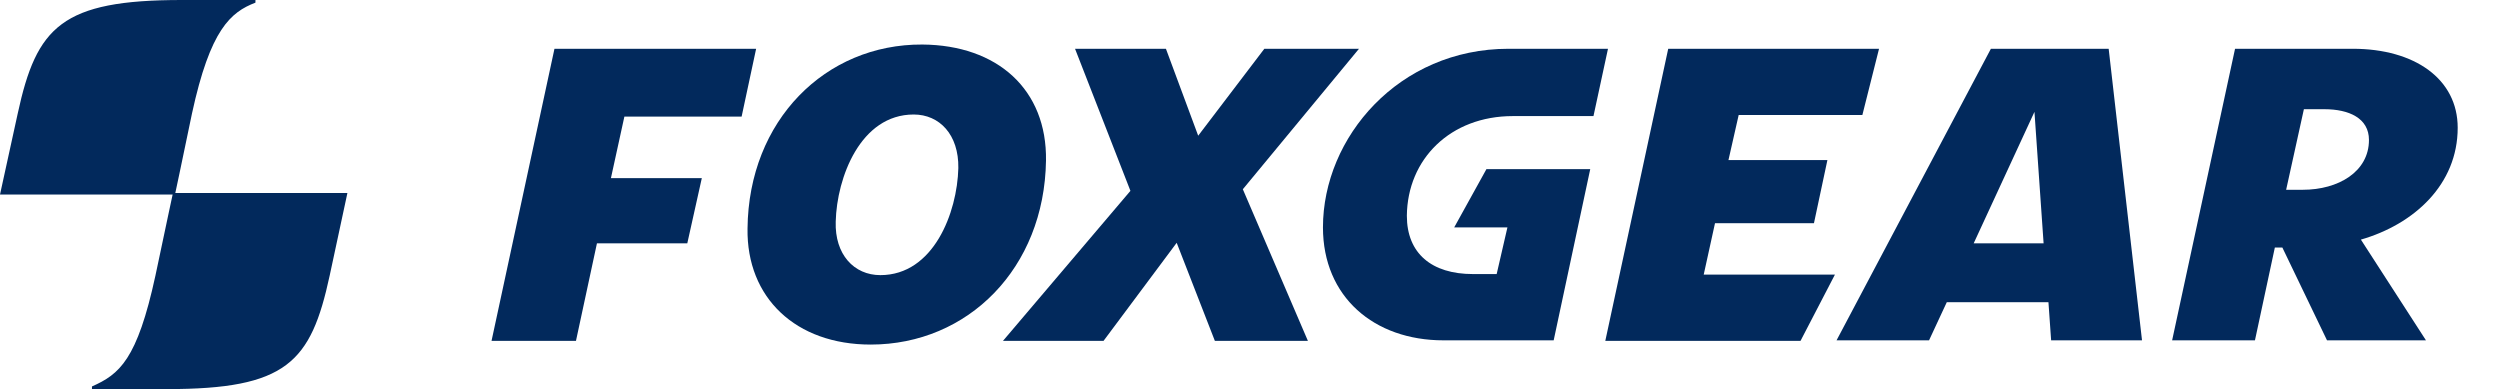 <svg width="257" height="40" viewBox="0 0 257 40" fill="none" xmlns="http://www.w3.org/2000/svg">
<path d="M18.023 19.837C18.133 19.401 18.465 17.711 19.737 11.662C21.616 2.997 23.717 1.253 26.26 0.272V0C23.883 0 21.727 0 18.686 0C6.358 0 3.759 2.725 1.824 11.662L0 20H17.746C17.636 20.436 17.304 22.125 15.977 28.338C14.098 37.003 12.273 38.474 9.454 39.727V40C11.776 40 14.098 40 17.138 40C29.467 40 31.955 37.275 33.889 28.338L35.714 19.837H18.023Z" fill="#02295C"/>
<path d="M76.238 11.989L77.73 5.014H56.999L50.53 35.041H59.21L61.366 25.014H70.654L72.147 18.311H62.803L64.186 11.989H76.238Z" fill="#02295C"/>
<path d="M94.813 4.578C84.862 4.523 76.956 12.371 76.846 23.488C76.735 30.627 81.821 35.422 89.506 35.422C99.512 35.422 107.363 27.575 107.529 16.512C107.639 9.21 102.553 4.632 94.813 4.578ZM90.501 28.283C87.792 28.283 85.802 26.158 85.912 22.779C86.023 18.256 88.455 11.771 93.928 11.771C96.582 11.771 98.572 13.842 98.517 17.275C98.406 21.853 95.974 28.283 90.501 28.283Z" fill="#02295C"/>
<path d="M139.704 5.014H129.974L123.174 13.951L119.857 5.014H110.514L116.208 19.619L103.106 35.041H113.444L120.963 24.959L124.888 35.041H134.452L127.763 19.455L139.704 5.014Z" fill="#02295C"/>
<path d="M252.651 13.133C252.651 8.12 248.228 5.014 241.871 5.014H229.763L223.295 34.986H231.809L233.854 25.45C234.131 25.45 234.352 25.45 234.628 25.45L239.217 34.986H249.389L242.7 24.632C248.173 23.052 252.651 18.965 252.651 13.133ZM236.84 11.226H238.94C241.484 11.226 243.529 12.152 243.529 14.387C243.529 17.657 240.378 19.509 236.729 19.509H235.015L236.84 11.226Z" fill="#02295C"/>
<path d="M204.664 5.014L188.797 34.986H198.306L200.131 31.063H210.58L210.856 34.986H220.199L216.771 5.014H204.664ZM202.895 25.014L209.142 11.499L210.082 25.014H202.895Z" fill="#02295C"/>
<path d="M176.303 22.943H186.475L187.857 16.458H177.685L178.736 11.825H191.451L193.165 5.014H171.493L165.025 35.041H185.093L188.631 28.229H175.142L176.303 22.943Z" fill="#02295C"/>
<path d="M155.516 11.934C158.833 11.934 160.16 11.934 163.809 11.934L165.301 5.014C162.427 5.014 160.602 5.014 155.074 5.014C143.796 5.014 136 14.114 136 23.379C136 30.518 141.253 34.986 148.384 34.986H159.718L163.477 17.384H152.807L149.49 23.379H154.963L153.857 28.174H151.425C147.168 28.174 144.625 26.049 144.625 22.18C144.68 16.349 149.103 11.934 155.516 11.934Z" fill="#02295C"/>
</svg>

